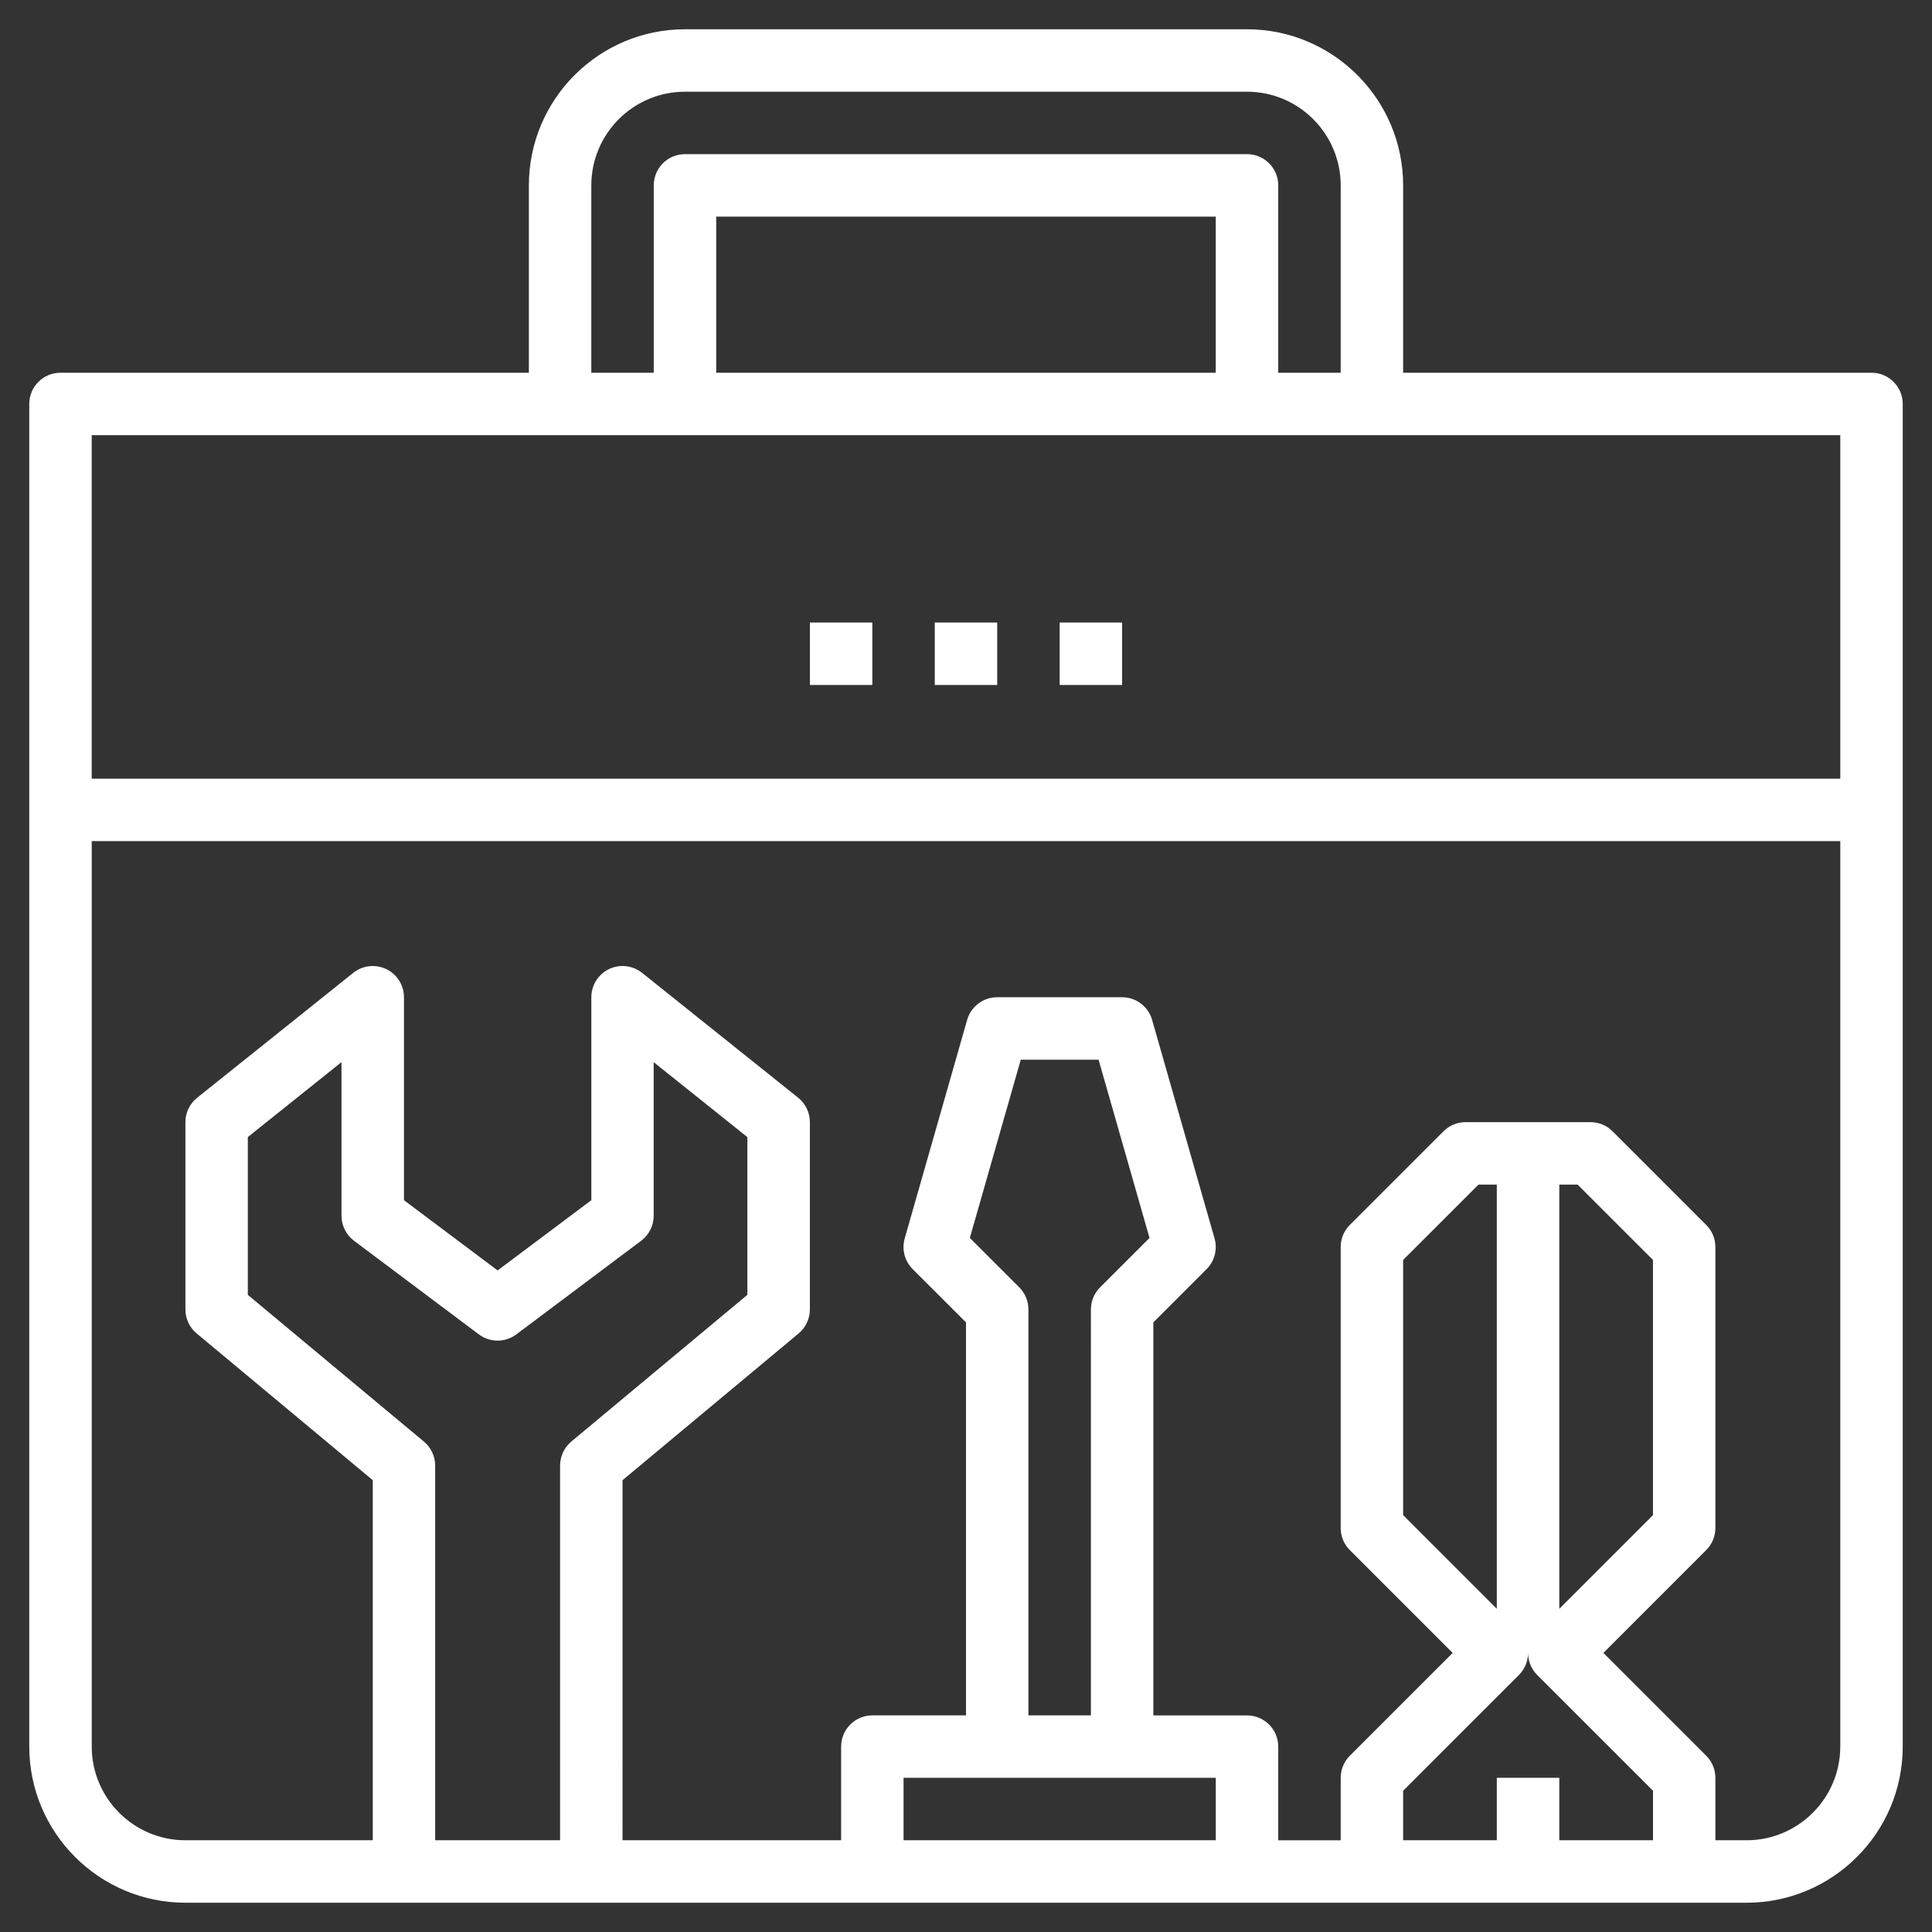 <?xml version="1.0" encoding="utf-8"?>
<!-- Generator: Adobe Illustrator 15.0.0, SVG Export Plug-In . SVG Version: 6.00 Build 0)  -->
<!DOCTYPE svg PUBLIC "-//W3C//DTD SVG 1.1//EN" "http://www.w3.org/Graphics/SVG/1.1/DTD/svg11.dtd">
<svg version="1.1" id="Layer_1" xmlns="http://www.w3.org/2000/svg" xmlns:xlink="http://www.w3.org/1999/xlink" x="0px" y="0px"
	 width="66px" height="66px" viewBox="0 0 66 66" enable-background="new 0 0 66 66" xml:space="preserve">
<rect x="0" y="0" width="66" height="66" fill="#333333" stroke="none"/>
<g>
	<path fill="#FFFFFF" d="M62.866,26.6H3.133V14.866h16H23.4h19.2h4.268h15.999V26.6z M53.268,54.959V40.467h0.625l2.575,2.574v8.718
		L53.268,54.959z M62.866,59.666c0,1.765-1.436,3.2-3.199,3.2H58.6v-2.134c0-0.281-0.111-0.554-0.313-0.754l-3.512-3.512
		l3.512-3.513c0.201-0.199,0.313-0.472,0.313-0.754V42.6c0-0.282-0.111-0.555-0.313-0.754l-3.199-3.199
		c-0.199-0.201-0.471-0.313-0.755-0.313H52.2h-2.133c-0.285,0-0.556,0.112-0.755,0.313l-3.2,3.199
		C45.911,42.045,45.8,42.317,45.8,42.6V52.2c0,0.282,0.111,0.555,0.313,0.754l3.513,3.513l-3.513,3.512
		c-0.201,0.2-0.313,0.473-0.313,0.754v2.134h-2.133v-3.2c0-0.588-0.477-1.066-1.067-1.066H39.4V45.175l1.82-1.821
		c0.273-0.273,0.377-0.674,0.271-1.047l-2.133-7.466c-0.131-0.458-0.55-0.774-1.026-0.774h-4.266c-0.477,0-0.896,0.316-1.027,0.774
		l-2.133,7.466c-0.107,0.373-0.002,0.773,0.272,1.047L33,45.175V58.6h-3.2c-0.59,0-1.066,0.479-1.066,1.066v3.2h-7.467V50.565
		l6.017-5.014c0.242-0.202,0.383-0.502,0.383-0.819v-6.399c0-0.323-0.148-0.63-0.4-0.833l-5.333-4.266
		c-0.321-0.256-0.761-0.306-1.129-0.129c-0.368,0.178-0.604,0.552-0.604,0.961V41L17,43.4L13.8,41v-6.934
		c0-0.409-0.235-0.784-0.604-0.96c-0.371-0.176-0.809-0.128-1.129,0.128l-5.333,4.268c-0.252,0.201-0.4,0.508-0.4,0.831v6.399
		c0,0.317,0.141,0.617,0.383,0.819l6.017,5.014v12.301h-6.4c-1.764,0-3.2-1.436-3.2-3.2V28.733h59.733V59.666z M51.133,54.959
		l-3.2-3.2v-8.718l2.575-2.574h0.625V54.959z M56.468,62.866h-3.2v-2.134h-2.135v2.134h-3.2v-1.691l3.955-3.954
		c0.207-0.208,0.313-0.481,0.313-0.754c0,0.272,0.104,0.546,0.313,0.754l3.955,3.954V62.866z M34.821,43.979l-1.69-1.689l1.74-6.089
		h2.658l1.74,6.089l-1.69,1.689c-0.2,0.2-0.312,0.473-0.312,0.754V58.6h-2.135V44.732C35.133,44.451,35.021,44.179,34.821,43.979z
		 M41.532,62.866H30.867v-2.134h10.666V62.866z M19.133,50.066v12.8h-4.267v-12.8c0-0.316-0.141-0.616-0.383-0.818l-6.017-5.014
		v-5.39l3.2-2.56v5.247c0,0.337,0.158,0.652,0.426,0.854l4.267,3.2c0.378,0.284,0.9,0.284,1.279,0l4.267-3.2
		c0.269-0.2,0.426-0.518,0.426-0.854v-5.246l3.2,2.56v5.389l-6.017,5.014C19.274,49.45,19.133,49.75,19.133,50.066z M41.532,7.4
		v5.333H24.467V7.4H41.532z M20.2,6.333c0-1.764,1.436-3.2,3.2-3.2h19.2c1.765,0,3.2,1.436,3.2,3.2v6.4h-2.133v-6.4
		c0-0.589-0.477-1.067-1.067-1.067H23.4c-0.59,0-1.067,0.478-1.067,1.067v6.4H20.2V6.333z M63.934,12.733H47.933v-6.4
		C47.933,3.392,45.54,1,42.6,1H23.4c-2.941,0-5.333,2.392-5.333,5.333v6.4h-16C1.477,12.733,1,13.211,1,13.8v13.867v32
		C1,62.607,3.392,65,6.333,65h53.334C62.607,65,65,62.607,65,59.666v-32V13.8C65,13.211,64.523,12.733,63.934,12.733z"/>
	<rect x="27.667" y="21.267" fill="#FFFFFF" width="2.133" height="2.133"/>
	<rect x="31.933" y="21.267" fill="#FFFFFF" width="2.133" height="2.133"/>
	<rect x="36.2" y="21.267" fill="#FFFFFF" width="2.133" height="2.133"/>
</g>
</svg>
